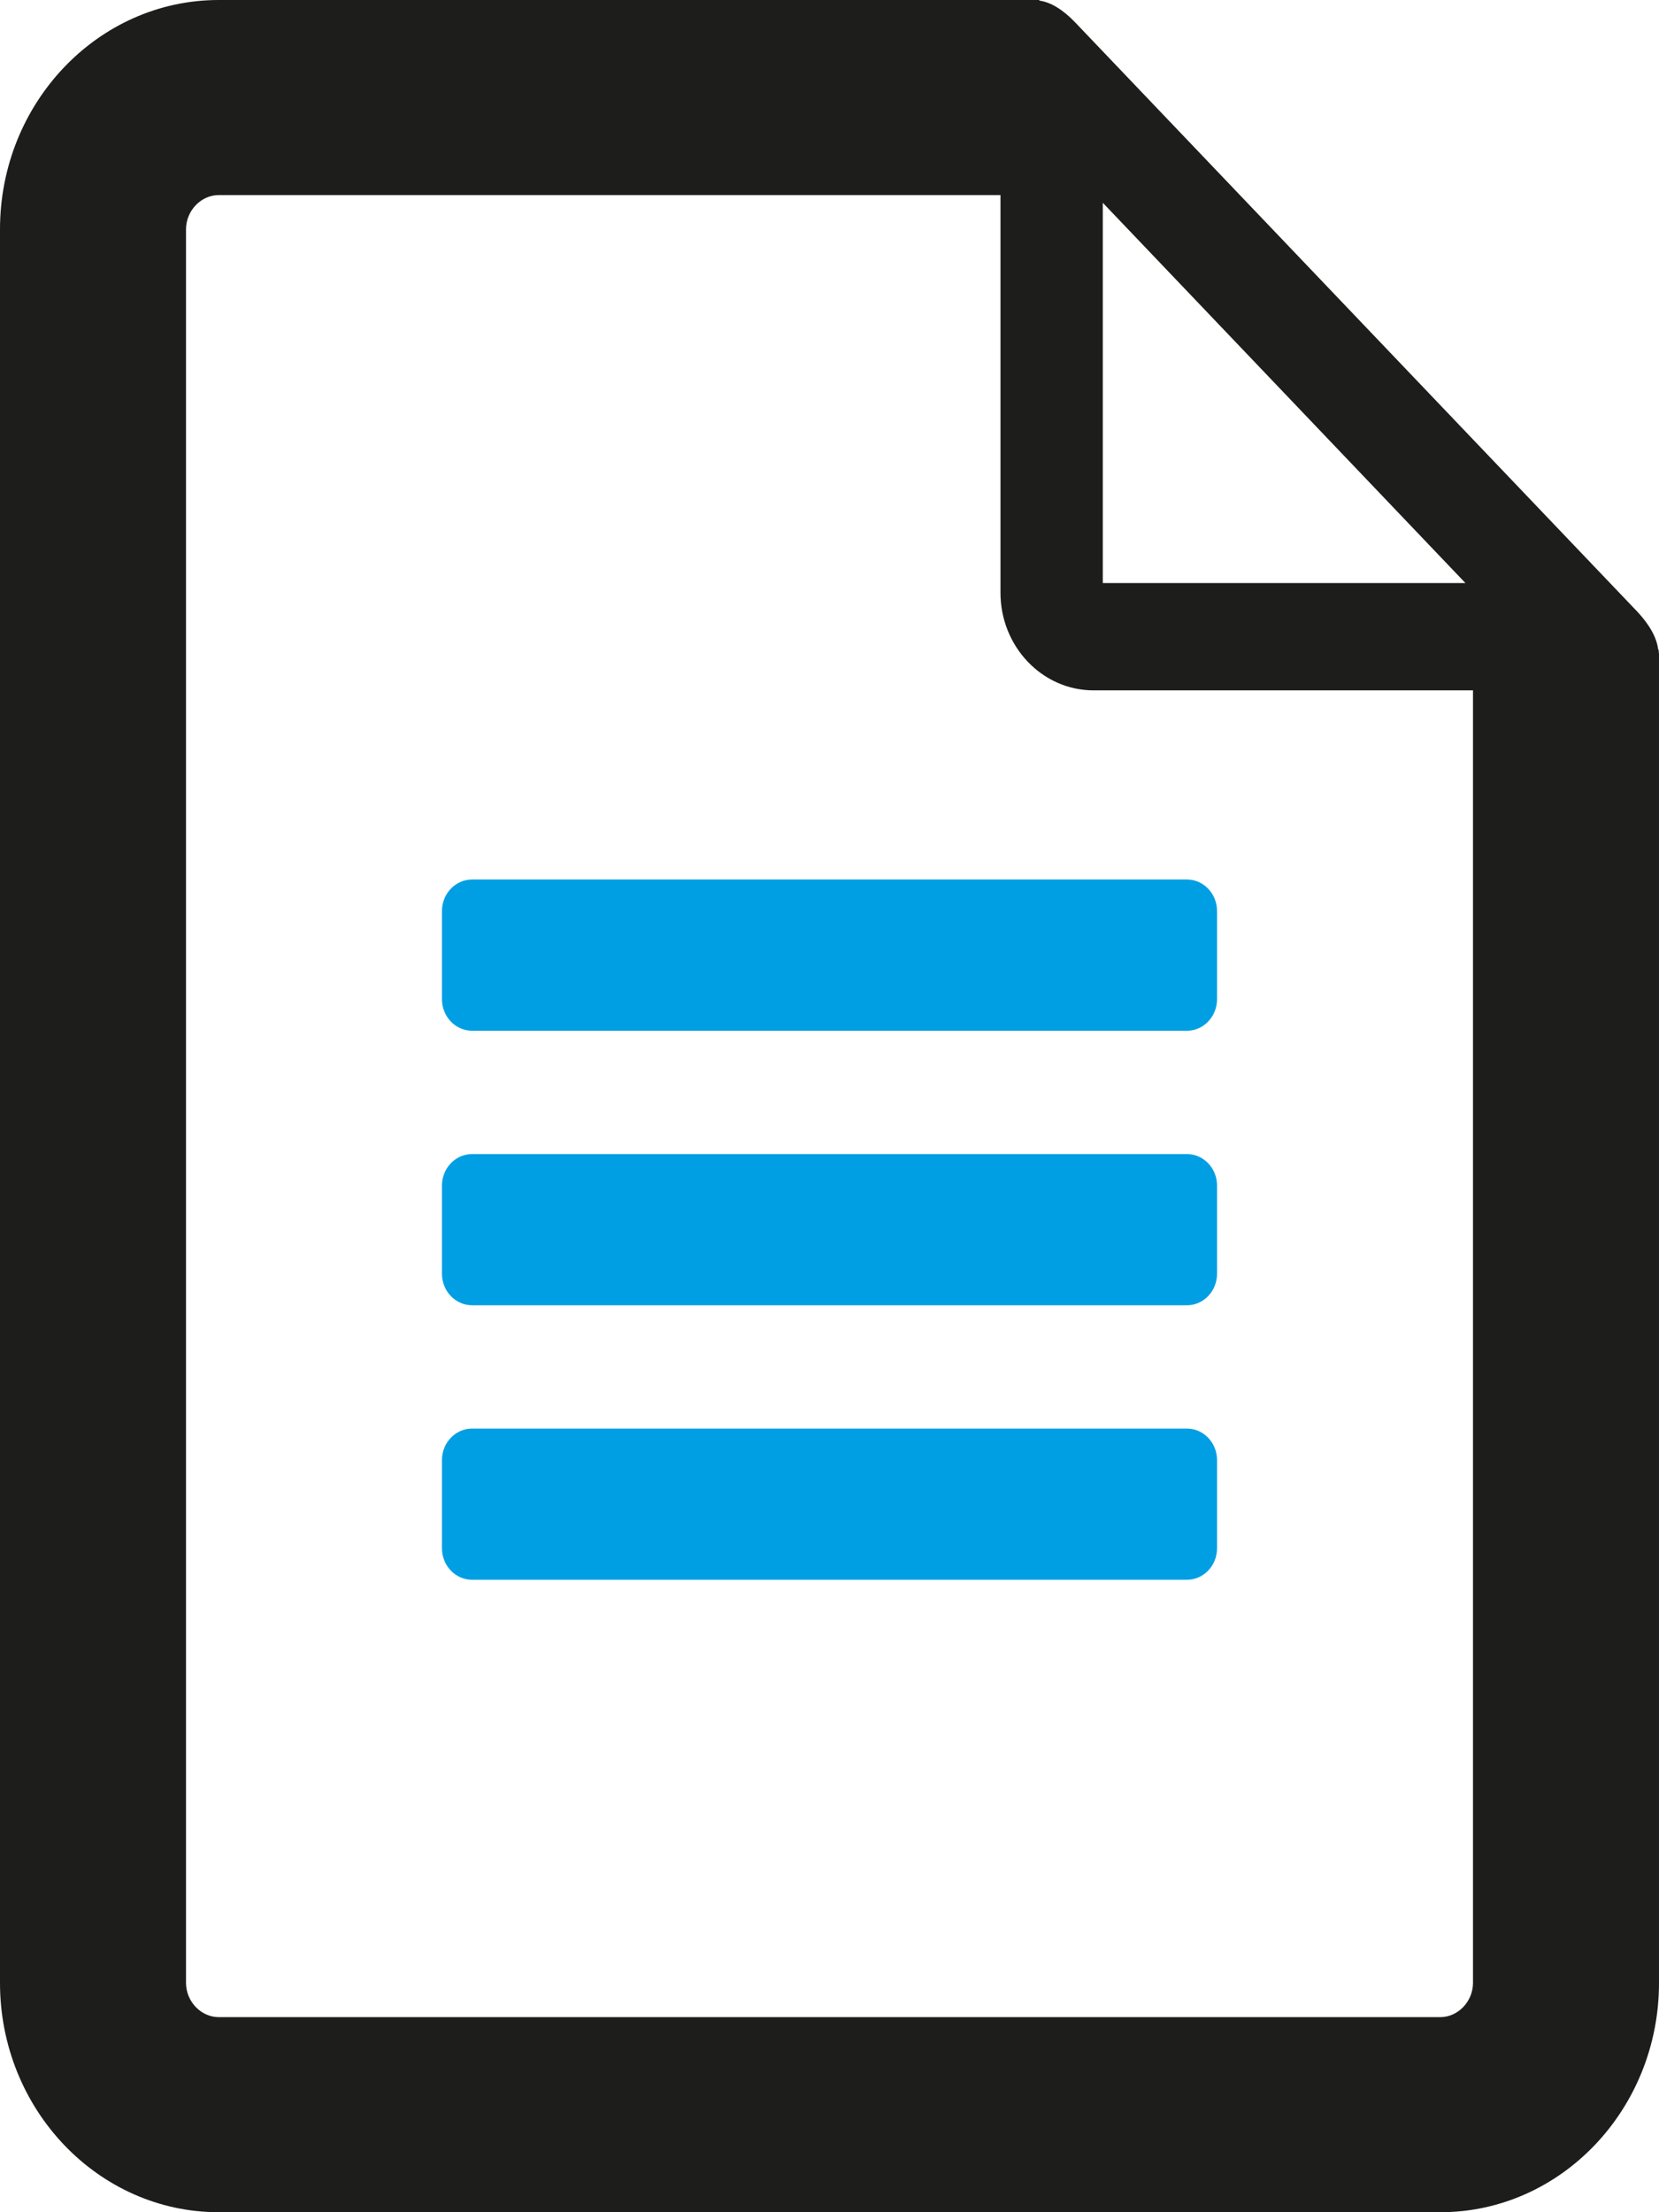 <svg width="33" height="44" viewBox="0 0 33 44" fill="none" xmlns="http://www.w3.org/2000/svg">
<g clip-path="url(#clip0_426_1158)">
<path d="M32.992 12.924L32.983 12.915C32.954 12.679 32.809 12.422 32.567 12.164L21.391 0.45C21.149 0.196 20.904 0.044 20.679 0.013L20.671 0H4.35C1.952 0 0 2.047 0 4.561V39.439C0 41.953 1.952 44 4.35 44H28.65C31.048 44 33 41.953 33 39.439V13.011L32.992 12.924ZM21.936 4.033L29.15 11.597H21.936V4.033ZM29.3 39.439C29.3 39.81 29 40.12 28.65 40.12H4.35C4 40.12 3.7 39.81 3.7 39.439V4.561C3.7 4.19 4 3.88 4.35 3.88H19.901V11.789C19.901 12.858 20.729 13.731 21.753 13.731H29.3V39.439Z" fill="#1D1D1B"/>
<path d="M23.61 28.414H9.391C9.059 28.414 8.791 28.695 8.791 29.042V30.793C8.791 31.14 9.059 31.421 9.391 31.421H23.61C23.941 31.421 24.209 31.14 24.209 30.793V29.042C24.209 28.695 23.941 28.414 23.61 28.414Z" fill="#009FE3"/>
<path d="M23.61 22.954H9.391C9.059 22.954 8.791 23.235 8.791 23.582V25.332C8.791 25.68 9.059 25.961 9.391 25.961H23.61C23.941 25.961 24.209 25.68 24.209 25.332V23.582C24.209 23.235 23.941 22.954 23.61 22.954Z" fill="#009FE3"/>
<path d="M23.61 17.493H9.391C9.059 17.493 8.791 17.775 8.791 18.122V19.872C8.791 20.219 9.059 20.501 9.391 20.501H23.61C23.941 20.501 24.209 20.219 24.209 19.872V18.122C24.209 17.775 23.941 17.493 23.61 17.493Z" fill="#009FE3"/>
</g>
<defs>
<clipPath id="clip0_426_1158">
<rect width="33" height="44" fill="white"/>
</clipPath>
</defs>
</svg>

